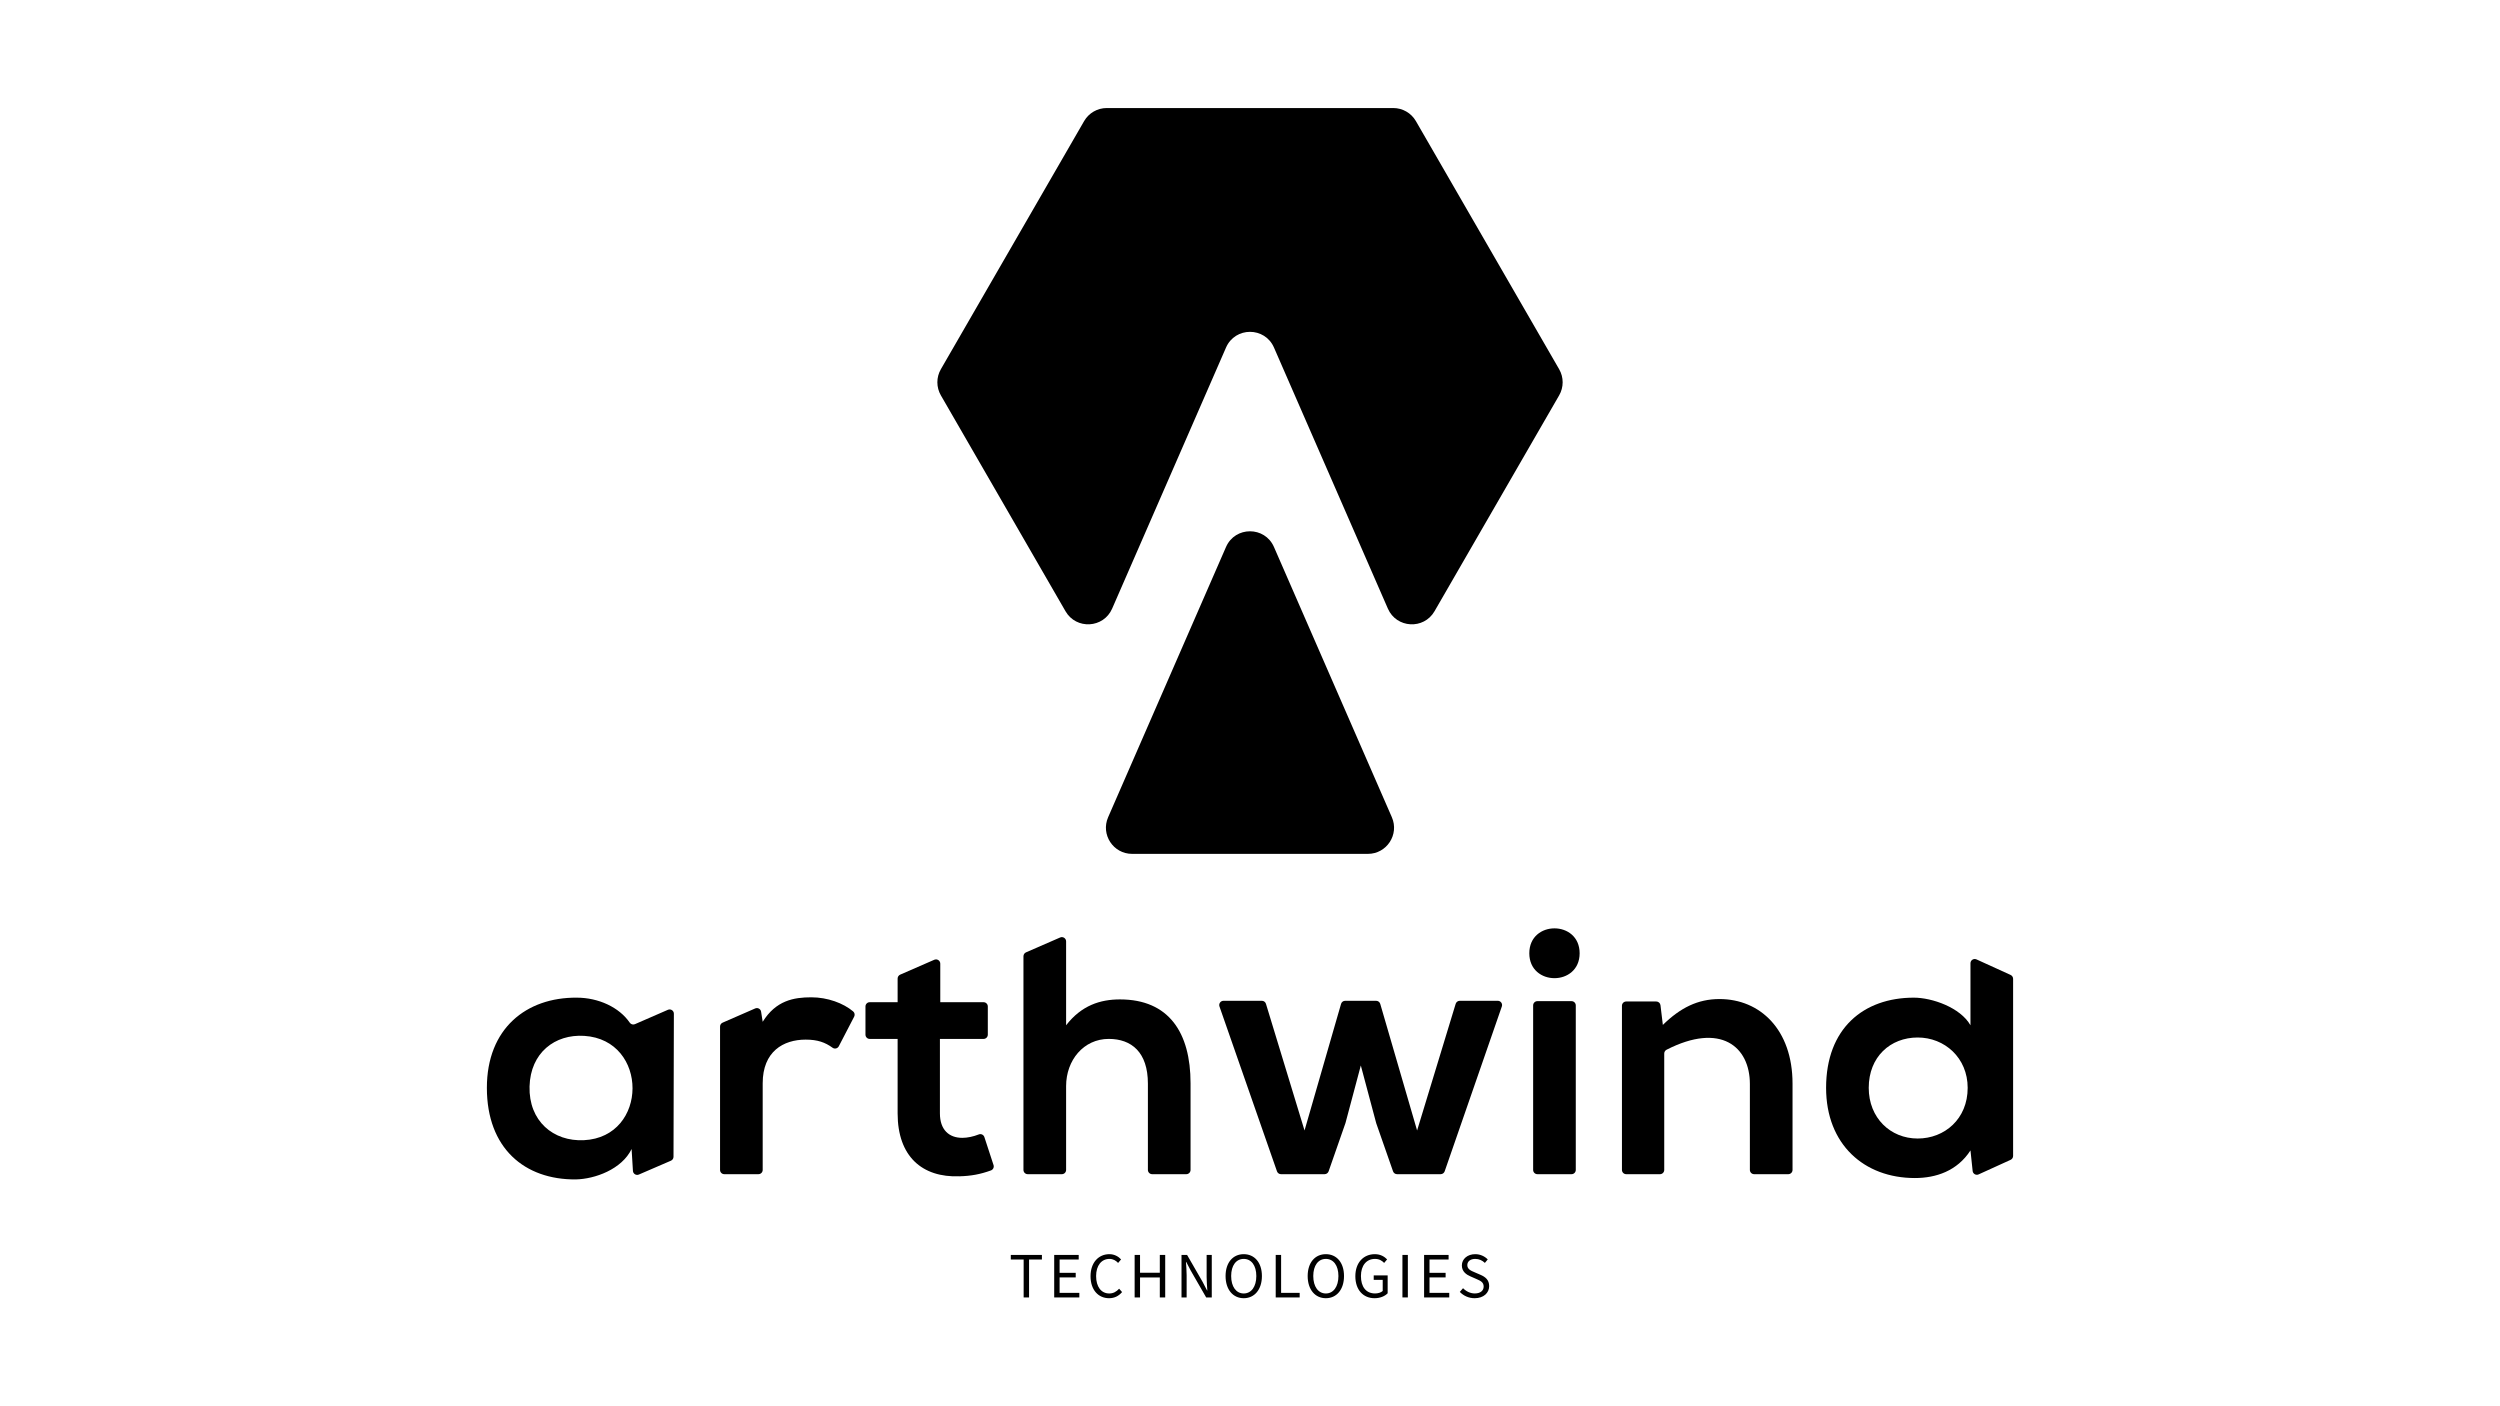 <?xml version="1.0" encoding="UTF-8"?> <svg xmlns="http://www.w3.org/2000/svg" width="144" height="81" viewBox="0 0 144 81" fill="none"><mask id="mask0_3763_7825" style="mask-type:luminance" maskUnits="userSpaceOnUse" x="0" y="0" width="144" height="81"><path d="M0 0H144V81H0V0Z" fill="white"></path></mask><g mask="url(#mask0_3763_7825)"><path d="M73.38 31.506C72.855 30.301 71.144 30.301 70.618 31.506L63.828 47.073C63.393 48.069 64.123 49.183 65.209 49.183H78.79C79.876 49.183 80.605 48.069 80.171 47.073L73.38 31.506Z" fill="black"></path><path d="M61.373 35.208C61.991 36.278 63.565 36.19 64.059 35.057L70.619 20.019C71.145 18.813 72.855 18.813 73.381 20.019L79.942 35.057C80.436 36.19 82.01 36.279 82.628 35.208L89.807 22.773C90.076 22.307 90.076 21.733 89.807 21.267L81.556 6.976C81.287 6.51 80.789 6.223 80.251 6.223H63.75C63.211 6.223 62.714 6.51 62.445 6.976L54.194 21.267C53.925 21.733 53.925 22.307 54.194 22.773L61.373 35.208Z" fill="black"></path><path d="M46.73 57.445C45.723 57.445 44.696 57.626 43.931 58.855L43.839 58.273C43.814 58.114 43.646 58.022 43.499 58.086L41.622 58.905C41.532 58.944 41.475 59.032 41.475 59.13V67.388C41.475 67.524 41.584 67.633 41.72 67.633H43.686C43.821 67.633 43.931 67.524 43.931 67.388V62.398C43.931 60.566 45.119 59.882 46.408 59.882C47.094 59.882 47.532 60.042 47.958 60.351C48.078 60.438 48.248 60.395 48.316 60.263L49.2 58.559C49.253 58.457 49.229 58.332 49.142 58.258C48.578 57.783 47.671 57.445 46.73 57.445Z" fill="black"></path><path d="M56.7 65.495C56.657 65.363 56.511 65.291 56.381 65.342C56.072 65.464 55.731 65.54 55.428 65.54C54.663 65.54 54.139 65.077 54.139 64.13V59.842H56.653C56.788 59.842 56.898 59.732 56.898 59.596V57.972C56.898 57.837 56.788 57.727 56.653 57.727H54.16V55.507C54.16 55.331 53.978 55.212 53.816 55.282L51.85 56.14C51.761 56.179 51.703 56.267 51.703 56.365V57.727H50.096C49.96 57.727 49.851 57.837 49.851 57.972V59.596C49.851 59.732 49.96 59.842 50.096 59.842H51.703V64.13C51.703 66.607 53.112 67.835 55.267 67.755C55.932 67.737 56.468 67.639 57.077 67.417C57.202 67.372 57.269 67.236 57.228 67.109L56.7 65.495Z" fill="black"></path><path d="M66.119 62.418V67.388C66.119 67.523 66.229 67.633 66.365 67.633H68.331C68.466 67.633 68.576 67.523 68.576 67.388V62.398C68.576 59.478 67.328 57.566 64.508 57.566C63.381 57.566 62.294 57.908 61.408 59.056V54.224C61.408 54.047 61.226 53.928 61.064 53.999L59.098 54.856C59.009 54.895 58.951 54.984 58.951 55.081V67.388C58.951 67.523 59.061 67.633 59.197 67.633H61.163C61.298 67.633 61.408 67.523 61.408 67.388V62.559C61.408 61.069 62.414 59.841 63.864 59.841C65.173 59.841 66.119 60.606 66.119 62.418Z" fill="black"></path><path d="M86.274 57.646H84.082C83.974 57.646 83.879 57.717 83.847 57.82L81.625 65.116L79.502 57.823C79.471 57.718 79.375 57.646 79.266 57.646H77.48C77.371 57.646 77.275 57.718 77.245 57.824L76.865 59.138L75.141 65.116L72.919 57.82C72.888 57.717 72.793 57.646 72.685 57.646H70.473C70.304 57.646 70.186 57.813 70.241 57.972L73.554 67.469C73.588 67.567 73.681 67.633 73.785 67.633H76.296C76.4 67.633 76.493 67.567 76.528 67.469L77.494 64.702C77.496 64.697 77.498 64.691 77.5 64.685L78.383 61.371L79.267 64.685C79.268 64.691 79.27 64.697 79.272 64.702L80.239 67.469C80.273 67.567 80.366 67.633 80.47 67.633H82.981C83.085 67.633 83.178 67.567 83.213 67.468L86.506 57.972C86.561 57.812 86.442 57.646 86.274 57.646Z" fill="black"></path><path d="M90.52 57.666H88.554C88.418 57.666 88.309 57.776 88.309 57.912V67.388C88.309 67.523 88.418 67.633 88.554 67.633H90.52C90.655 67.633 90.765 67.523 90.765 67.388V57.912C90.765 57.776 90.655 57.666 90.52 57.666Z" fill="black"></path><path d="M88.088 54.908C88.088 56.821 90.987 56.821 90.987 54.908C90.987 52.995 88.088 52.995 88.088 54.908Z" fill="black"></path><path d="M99.042 57.545C97.793 57.545 96.787 58.049 95.78 59.035L95.644 57.902C95.63 57.779 95.525 57.686 95.401 57.686H93.669C93.534 57.686 93.424 57.796 93.424 57.931V67.388C93.424 67.523 93.534 67.633 93.669 67.633H95.615C95.751 67.633 95.86 67.523 95.86 67.388V60.684C95.86 60.592 95.912 60.506 95.993 60.465C99.115 58.869 100.793 60.285 100.793 62.438V67.388C100.793 67.523 100.903 67.633 101.039 67.633H103.005C103.14 67.633 103.25 67.523 103.25 67.388V62.418C103.25 59.297 101.377 57.545 99.042 57.545Z" fill="black"></path><path d="M33.634 65.675C31.875 65.761 30.449 64.577 30.502 62.58C30.554 60.637 31.963 59.559 33.653 59.666C37.372 59.901 37.356 65.493 33.634 65.675ZM38.472 58.164L36.572 58.992C36.465 59.038 36.34 59.002 36.274 58.906C35.667 58.018 34.47 57.465 33.219 57.465C30.319 57.444 28.044 59.237 28.044 62.66C28.044 66.143 30.219 67.955 33.158 67.935C34.266 67.915 35.816 67.351 36.38 66.183L36.457 67.444C36.468 67.614 36.643 67.721 36.799 67.654L38.646 66.856C38.736 66.817 38.794 66.729 38.794 66.632L38.815 58.39C38.816 58.213 38.635 58.094 38.472 58.164Z" fill="black"></path><path d="M110.458 65.579C108.888 65.579 107.639 64.392 107.639 62.66C107.639 60.868 108.888 59.76 110.458 59.76C112.009 59.76 113.338 60.928 113.338 62.66C113.338 64.452 112.009 65.579 110.458 65.579ZM115.812 56.157L113.845 55.261C113.683 55.187 113.499 55.306 113.499 55.484V59.056C112.915 58.029 111.284 57.465 110.237 57.465C107.337 57.465 105.183 59.237 105.183 62.66C105.183 65.922 107.377 67.855 110.297 67.855C111.505 67.855 112.733 67.452 113.499 66.264L113.624 67.448C113.641 67.614 113.817 67.715 113.969 67.645L115.812 66.806C115.899 66.766 115.955 66.679 115.955 66.582V56.381C115.955 56.285 115.899 56.197 115.812 56.157Z" fill="black"></path><path d="M58.222 72.548H58.962V74.733H59.274V72.548H60.014V72.284H58.222V72.548Z" fill="black"></path><path d="M61.033 73.579H61.961V73.315H61.033V72.548H62.133V72.284H60.722V74.733H62.17V74.469H61.033V73.579Z" fill="black"></path><path d="M63.894 74.504C63.43 74.504 63.136 74.118 63.136 73.502C63.136 72.892 63.444 72.513 63.906 72.513C64.113 72.513 64.275 72.607 64.403 72.745L64.574 72.542C64.431 72.384 64.198 72.24 63.901 72.24C63.28 72.24 62.815 72.721 62.815 73.511C62.815 74.306 63.271 74.777 63.881 74.777C64.199 74.777 64.439 74.649 64.632 74.424L64.462 74.229C64.305 74.402 64.128 74.504 63.894 74.504Z" fill="black"></path><path d="M66.805 73.31H65.666V72.284H65.355V74.733H65.666V73.582H66.805V74.733H67.116V72.284H66.805V73.31Z" fill="black"></path><path d="M69.502 73.552C69.502 73.808 69.526 74.084 69.542 74.33H69.527L69.263 73.824L68.376 72.284H68.055V74.733H68.35V73.451C68.35 73.195 68.327 72.934 68.311 72.687H68.326L68.59 73.192L69.476 74.733H69.798V72.284H69.502V73.552Z" fill="black"></path><path d="M71.639 74.504C71.202 74.504 70.915 74.11 70.915 73.5C70.915 72.89 71.202 72.513 71.639 72.513C72.076 72.513 72.364 72.89 72.364 73.5C72.364 74.11 72.076 74.504 71.639 74.504ZM71.639 72.24C71.024 72.24 70.593 72.716 70.593 73.5C70.593 74.284 71.024 74.777 71.639 74.777C72.254 74.777 72.686 74.284 72.686 73.5C72.686 72.717 72.254 72.24 71.639 72.24Z" fill="black"></path><path d="M73.792 72.284H73.481V74.733H74.861V74.469H73.792V72.284Z" fill="black"></path><path d="M76.369 74.504C75.932 74.504 75.644 74.11 75.644 73.5C75.644 72.89 75.932 72.513 76.369 72.513C76.806 72.513 77.093 72.89 77.093 73.5C77.093 74.11 76.806 74.504 76.369 74.504ZM76.369 72.24C75.754 72.24 75.322 72.716 75.322 73.5C75.322 74.284 75.754 74.777 76.369 74.777C76.984 74.777 77.415 74.284 77.415 73.5C77.415 72.717 76.984 72.24 76.369 72.24Z" fill="black"></path><path d="M79.126 73.722H79.644V74.36C79.548 74.451 79.379 74.503 79.203 74.503C78.681 74.503 78.39 74.118 78.39 73.502C78.39 72.892 78.707 72.513 79.2 72.513C79.446 72.513 79.603 72.616 79.727 72.744L79.898 72.541C79.755 72.394 79.531 72.24 79.192 72.24C78.543 72.24 78.068 72.721 78.068 73.511C78.068 74.306 78.528 74.777 79.174 74.777C79.503 74.777 79.771 74.657 79.929 74.493V73.464H79.126V73.722Z" fill="black"></path><path d="M80.78 74.732H81.092V72.284H80.78V74.732Z" fill="black"></path><path d="M82.34 73.579H83.267V73.315H82.34V72.548H83.439V72.284H82.028V74.733H83.477V74.469H82.34V73.579Z" fill="black"></path><path d="M85.271 73.427L84.922 73.276C84.731 73.195 84.517 73.107 84.517 72.871C84.517 72.652 84.699 72.513 84.974 72.513C85.2 72.513 85.379 72.601 85.529 72.743L85.694 72.543C85.522 72.365 85.264 72.24 84.974 72.24C84.529 72.24 84.203 72.515 84.203 72.889C84.203 73.249 84.47 73.422 84.698 73.52L85.05 73.675C85.281 73.776 85.459 73.856 85.459 74.106C85.459 74.343 85.268 74.503 84.947 74.503C84.692 74.503 84.448 74.383 84.271 74.2L84.085 74.414C84.299 74.637 84.598 74.777 84.941 74.777C85.456 74.777 85.776 74.468 85.776 74.082C85.776 73.718 85.555 73.549 85.271 73.427Z" fill="black"></path></g></svg> 